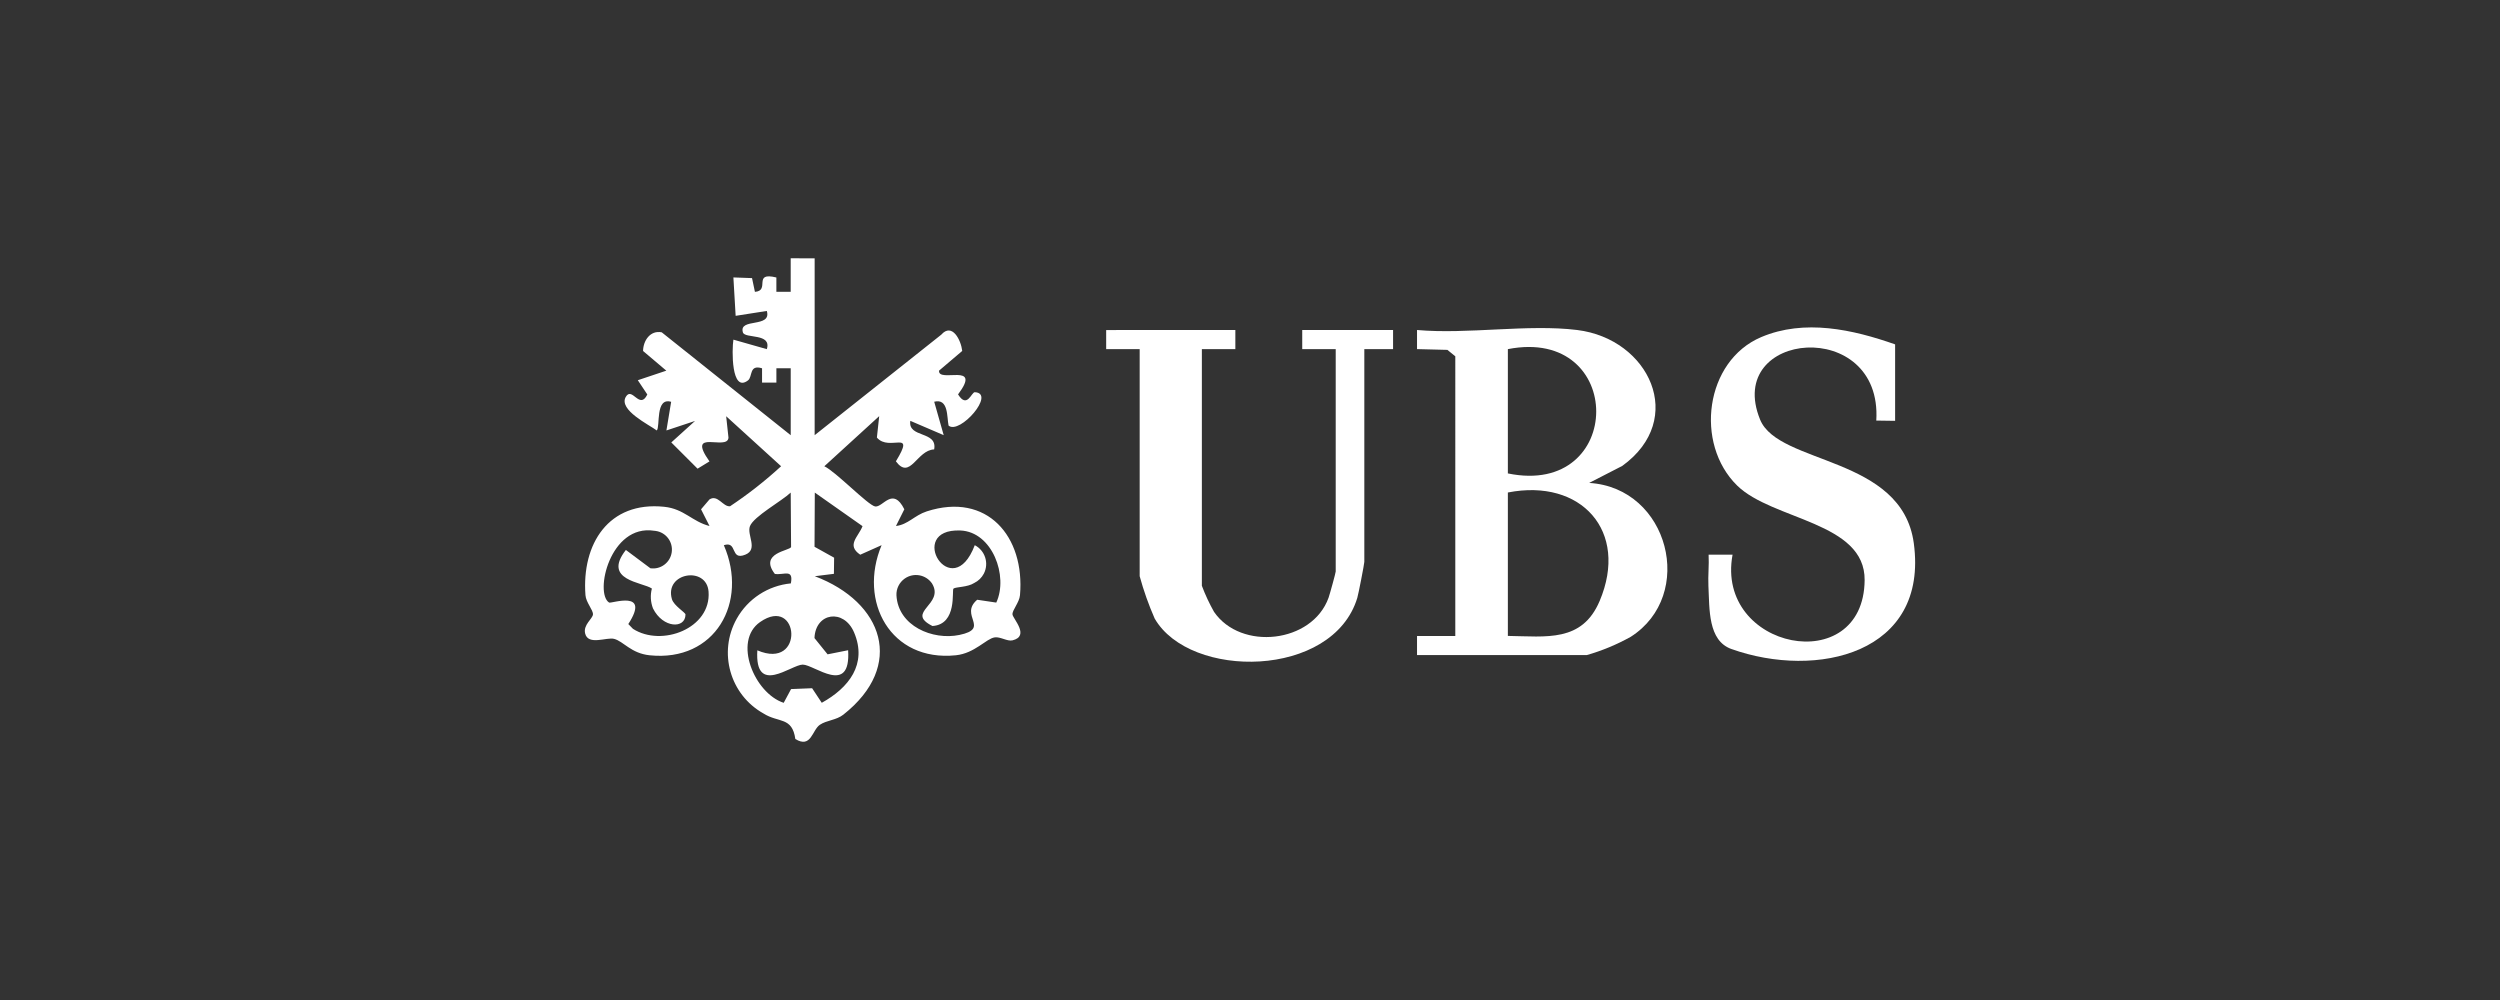 <?xml version="1.0" encoding="utf-8"?>
<!-- Generator: Adobe Illustrator 16.0.0, SVG Export Plug-In . SVG Version: 6.00 Build 0)  -->
<!DOCTYPE svg PUBLIC "-//W3C//DTD SVG 1.1//EN" "http://www.w3.org/Graphics/SVG/1.1/DTD/svg11.dtd">
<svg version="1.1" id="Layer_1" xmlns="http://www.w3.org/2000/svg" xmlns:xlink="http://www.w3.org/1999/xlink" x="0px" y="0px"
	 width="200px" height="80px" viewBox="0 0 200 80" enable-background="new 0 0 200 80" xml:space="preserve">
<rect x="0" y="0" width="200" height="80" fill="#333333" stroke="none"/>
<rect x="0.001" display="none" fill="#282828" width="199.999" height="80"/>
<g>
	<defs>
		<rect id="SVGID_1_" x="46.787" y="20.662" width="106.426" height="38.676"/>
	</defs>
	<clipPath id="SVGID_2_">
		<use xlink:href="#SVGID_1_"  overflow="visible"/>
	</clipPath>
	<g id="Group_6188" clip-path="url(#SVGID_2_)">
		<path id="Path_2482" fill="#FFFFFF" d="M65.172,20.662v14.153l10.128-8.04c0.871-0.99,1.584,0.439,1.678,1.3l-1.854,1.576
			c-0.094,1.029,3.5-0.73,1.52,1.9c0.728,1.171,1.073-0.188,1.342-0.175c1.712,0.08-1.215,3.426-2.1,2.672
			c-0.144-0.69,0.007-2.2-1.15-1.91l0.76,2.675l-2.671-1.146c-0.21,1.4,2.188,0.77,1.908,2.286c-1.394,0.051-1.915,2.5-3.062,0.953
			c1.622-2.657-0.524-0.723-1.52-1.9l0.185-1.714l-4.391,4.009c0.874,0.393,3.506,3.127,4.063,3.215
			c0.628,0.1,1.408-1.629,2.338,0.227l-0.669,1.336c0.952-0.105,1.48-0.85,2.461-1.168c4.835-1.564,7.866,2.01,7.461,6.701
			c-0.051,0.592-0.627,1.199-0.601,1.541c0.027,0.342,1.418,1.729,0,2.076c-0.41,0.1-0.977-0.307-1.423-0.238
			c-0.688,0.1-1.59,1.275-3.108,1.432c-5.22,0.537-7.833-4.301-5.938-8.809l-1.71,0.764c-1.134-0.768-0.148-1.428,0.184-2.285
			l-3.819-2.686l-0.022,4.336l1.567,0.873l-0.016,1.291l-1.53,0.191c5.479,2.072,7.256,7.16,2.278,11.08
			c-0.556,0.438-1.33,0.439-1.871,0.805c-0.629,0.426-0.69,1.916-1.963,1.139c-0.257-1.801-1.337-1.273-2.545-2.041
			c-2.686-1.5-3.646-4.895-2.146-7.58c0.893-1.598,2.512-2.654,4.333-2.828c0.223-1.193-0.532-0.654-1.28-0.756
			c-1.303-1.691,1.207-1.854,1.297-2.154l-0.029-4.356c-0.707,0.674-2.956,1.905-3.261,2.687c-0.27,0.691,0.687,1.855-0.373,2.281
			c-1.237,0.5-0.6-1.131-1.716-0.758c1.985,4.57-0.7,9.354-5.935,8.807c-1.5-0.156-2.09-1.121-2.849-1.314
			c-0.6-0.152-2.067,0.551-2.311-0.426c-0.174-0.701,0.6-1.178,0.625-1.529c0.024-0.352-0.561-0.955-0.601-1.545
			c-0.307-4.094,1.854-7.527,6.301-7.066c1.6,0.166,2.234,1.186,3.625,1.539l-0.678-1.338l0.674-0.79
			c0.666-0.429,1.085,0.62,1.65,0.545c1.441-0.959,2.806-2.028,4.08-3.2l-4.395-4l0.185,1.714c-0.075,1.1-3.431-0.8-1.52,1.9
			l-0.953,0.582l-2.101-2.1l1.9-1.719l-2.291,0.761l0.379-2.291c-1.292-0.389-0.861,1.994-1.15,2.292
			c-0.611-0.457-3.072-1.642-2.483-2.679c0.507-0.893,1.109,1.079,1.726-0.2l-0.76-1.141l2.28-0.764l-1.86-1.575
			c0.011-0.821,0.568-1.675,1.494-1.493l10.318,8.231v-5.353h-1.146v1.147h-1.147v-1.147c-1.056-0.324-0.739,0.671-1.124,0.968
			c-1.354,1.042-1.293-2.487-1.168-3.26l2.673,0.761c0.412-1.308-1.755-0.818-1.913-1.341c-0.36-1.187,2.325-0.321,1.913-1.715
			l-2.494,0.39l-0.18-3.072l1.491,0.054l0.232,1.1c1.261-0.094-0.216-1.625,1.716-1.15v1.147h1.146v-2.682H65.172z M52.151,47.084
			c-0.74-0.518-3.989-0.645-2.081-3.088l1.961,1.465c0.825,0.119,1.59-0.455,1.707-1.279c0.118-0.826-0.455-1.59-1.28-1.707
			c-0.04-0.006-0.08-0.01-0.121-0.014c-3.541-0.553-4.792,5-3.608,5.744c0.165,0.102,3.353-1.072,1.535,1.719l0.374,0.383
			c2.3,1.475,6.267-0.035,6.047-2.979c-0.155-2.072-3.552-1.523-2.931,0.605c0.154,0.527,1.085,1.068,1.085,1.225
			c0,1.166-1.806,1.113-2.6-0.486c-0.195-0.506-0.226-1.059-0.089-1.584 M79.702,48.207c0.987-2.115-0.318-5.672-2.878-5.768
			c-4.413-0.166-0.667,5.988,1.158,1.176c0.828,0.43,1.152,1.447,0.725,2.277c-0.168,0.322-0.436,0.584-0.764,0.744
			c-0.545,0.354-1.458,0.305-1.663,0.451c-0.154,0.109,0.329,2.865-1.683,2.994c-2.235-1.123,1.019-1.701-0.042-3.414
			c-0.496-0.707-1.471-0.877-2.177-0.381c-0.434,0.305-0.684,0.811-0.662,1.34c0.131,2.459,2.899,3.615,5.035,3.17
			c2.521-0.525-0.053-1.555,1.424-2.816L79.702,48.207z M60.587,52.027c3.82,1.637,3.359-4.453,0.22-2.264
			c-2.192,1.529-0.454,5.699,1.889,6.463l0.59-1.1l1.683-0.068l0.772,1.166c2.149-1.191,3.667-3.084,2.584-5.633
			c-0.816-1.92-3.088-1.59-3.167,0.455l1.049,1.301l1.643-0.328c0.23,3.695-2.712,1.15-3.631,1.15s-3.862,2.545-3.632-1.15"/>
		<path id="Path_2483" fill="#FFFFFF" d="M126.174,26.4c5.76,0.712,8.795,7.123,3.607,10.873l-2.648,1.361
			c6.389,0.383,8.559,8.979,3.321,12.314c-1.112,0.619-2.29,1.109-3.515,1.459h-13.577v-1.529h3.062V28.504l-0.633-0.514
			l-2.429-0.062V26.4c4.04,0.361,8.874-0.487,12.813,0 M120.629,37.874c9.391,1.935,9.458-11.792,0-9.944V37.874z M120.629,50.873
			c3.086,0.043,5.936,0.525,7.342-2.793c2.366-5.588-1.481-9.832-7.342-8.68V50.873z"/>
		<path id="Path_2484" fill="#FFFFFF" d="M98.828,26.401v1.528h-2.679v18.934c0.27,0.719,0.596,1.416,0.974,2.086
			c2.145,3.129,7.85,2.51,9.162-1.129c0.1-0.281,0.572-1.996,0.572-2.1v-17.79h-2.678v-1.528h7.267v1.528h-2.3v17.02
			c0,0.158-0.469,2.576-0.562,2.881c-1.963,6.459-13.393,6.545-16.211,1.65c-0.481-1.098-0.883-2.229-1.199-3.385V27.931h-2.68
			v-1.528L98.828,26.401z"/>
		<path id="Path_2485" fill="#FFFFFF" d="M151.609,27.548v6.119l-1.506-0.022c0.508-8.342-12.2-7.205-9.295-0.076
			c1.482,3.632,11.342,2.876,12.295,9.882c1.199,8.854-7.767,10.9-14.588,8.471c-1.888-0.674-1.748-3.199-1.842-5.041
			c-0.041-0.83,0.061-1.68,0.016-2.508h1.916c-1.407,7.602,10.486,9.949,10.566,2.043c0.049-4.678-7.363-4.795-10.199-7.572
			c-3.424-3.356-2.571-9.967,1.922-11.875c3.463-1.471,7.33-0.61,10.711,0.579"/>
	</g>
</g>
</svg>
